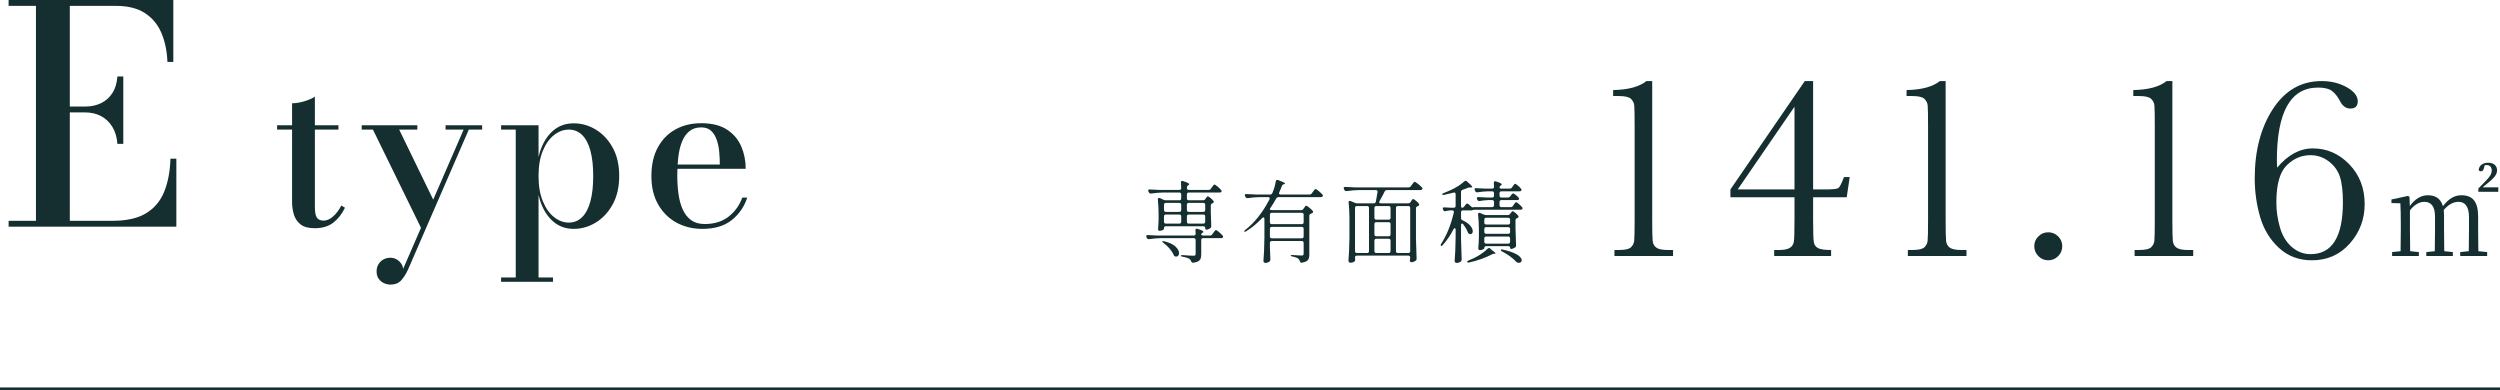 <?xml version="1.0" encoding="UTF-8"?>
<svg id="_レイヤー_2" data-name="レイヤー 2" xmlns="http://www.w3.org/2000/svg" width="443.695" height="69.265" viewBox="0 0 443.695 69.265">
  <defs>
    <style>
      .cls-1 {
        fill: #152f30;
      }

      .cls-2 {
        fill: none;
        stroke: #152f30;
        stroke-miterlimit: 10;
        stroke-width: .5px;
      }
    </style>
  </defs>
  <g id="Design">
    <g>
      <path class="cls-1" d="M1.527,40.229v-1.046h4.854V1.046H1.527V0h29.233v10.996h-1.046c-.072-1.913-.425-3.621-1.06-5.123-.635-1.502-1.609-2.682-2.923-3.54-1.314-.858-3.017-1.287-5.109-1.287h-8.233v38.137h7.67c2.45,0,4.407-.447,5.874-1.341,1.466-.894,2.535-2.163,3.205-3.809.67-1.645,1.041-3.603,1.113-5.874h1.046v12.069H1.527ZM20.837,25.532c-.089-1.198-.394-2.213-.912-3.044-.519-.832-1.189-1.462-2.012-1.891-.822-.429-1.743-.644-2.762-.644h-4.077v-1.046h4.077c1.019,0,1.94-.196,2.762-.59.822-.393,1.493-.983,2.012-1.77.518-.787.822-1.779.912-2.977h1.046v11.961h-1.046Z"/>
      <path class="cls-1" d="M49.176,23v-.763h10.893v.763h-10.893ZM55.864,40.503c-1.121,0-1.969-.232-2.542-.694-.574-.463-.965-1.049-1.173-1.76-.209-.71-.313-1.457-.313-2.239v-17.483c.665,0,1.389-.117,2.171-.352s1.408-.508,1.877-.821v19.497c0,.978.121,1.64.362,1.985.241.346.636.518,1.183.518.6,0,1.183-.264,1.75-.792.567-.528,1.033-1.157,1.398-1.887l.646.391c-.508,1.083-1.19,1.959-2.043,2.63-.854.672-1.959,1.007-3.315,1.007Z"/>
      <path class="cls-1" d="M70.843,23l6.395,13.161-2.229,4.869-8.82-18.03h-1.995v-.763h9.875v.763h-3.227ZM85.569,22.238v.763h-2.366l-10.775,24.816c-.378.822-.795,1.477-1.251,1.965-.457.489-1.082.733-1.877.733-.365,0-.737-.082-1.115-.244-.378-.163-.697-.417-.958-.763-.261-.346-.391-.792-.391-1.34,0-.469.107-.887.323-1.251.215-.365.505-.652.87-.86.365-.209.782-.313,1.251-.313.378,0,.727.084,1.046.254.319.169.59.401.812.694.222.293.358.635.411,1.026l10.736-24.718h-3.207v-.763h6.493Z"/>
      <path class="cls-1" d="M88.932,50.007v-.763h2.601v-26.244h-2.601v-.763h6.649v5.632c.43-1.851,1.183-3.311,2.259-4.38,1.076-1.069,2.402-1.604,3.979-1.604,1.382,0,2.689.372,3.921,1.115s2.232,1.812,3.002,3.207c.769,1.395,1.154,3.07,1.154,5.026s-.385,3.634-1.154,5.036c-.77,1.401-1.77,2.477-3.002,3.227s-2.539,1.125-3.921,1.125c-1.578,0-2.904-.541-3.979-1.623s-1.829-2.542-2.259-4.38v14.627h2.562v.763h-9.211ZM100.939,39.505c.926,0,1.714-.319,2.366-.958s1.144-1.574,1.477-2.806c.333-1.232.499-2.735.499-4.508s-.166-3.272-.499-4.498c-.333-1.225-.825-2.154-1.477-2.787-.652-.632-1.44-.948-2.366-.948-.913,0-1.78.32-2.601.958-.821.639-1.486,1.571-1.995,2.797-.508,1.226-.763,2.718-.763,4.478s.254,3.256.763,4.488c.509,1.232,1.173,2.171,1.995,2.816.821.645,1.688.968,2.601.968Z"/>
      <path class="cls-1" d="M124.66,40.62c-1.708,0-3.243-.372-4.605-1.115s-2.444-1.815-3.246-3.217-1.203-3.086-1.203-5.055.378-3.653,1.134-5.055c.756-1.401,1.799-2.47,3.129-3.207,1.33-.736,2.855-1.105,4.576-1.105,1.89,0,3.416.378,4.576,1.134,1.16.756,2.004,1.75,2.533,2.982.528,1.232.792,2.559.792,3.979h-14.1v-.763h9.504c0-.691-.033-1.418-.098-2.181-.065-.763-.209-1.477-.43-2.141-.222-.665-.551-1.209-.988-1.633-.437-.424-1.033-.636-1.79-.636-.86,0-1.567.231-2.122.694s-.988,1.092-1.3,1.887c-.313.795-.528,1.701-.646,2.718-.117,1.017-.176,2.086-.176,3.208,0,1.16.071,2.262.215,3.305.144,1.043.394,1.962.753,2.757.358.795.854,1.425,1.486,1.887.632.463,1.438.694,2.415.694,1.721,0,3.142-.443,4.263-1.33,1.121-.886,1.923-2.007,2.405-3.363h.88c-.508,1.591-1.415,2.914-2.718,3.97s-3.05,1.584-5.241,1.584Z"/>
    </g>
    <line class="cls-2" y1="69.015" x2="443.695" y2="69.015"/>
    <g>
      <path class="cls-1" d="M215.144,41.592l.192-.272c.053-.064.106-.133.159-.208.054-.075.106-.142.16-.2s.102-.088.145-.088c.085,0,.271.123.56.368.288.246.501.459.64.64.054.075.08.139.08.192,0,.075-.037.134-.111.176-.054.042-.145.064-.272.064h-3.168c-.106,0-.189.029-.248.088s-.088.142-.088.248v2.512c0,.309-.032.56-.096.752-.064.192-.195.352-.393.48s-.498.224-.903.288h-.064c-.16,0-.271-.091-.336-.272-.063-.192-.171-.336-.32-.432-.267-.16-.661-.283-1.184-.368-.214-.032-.32-.091-.32-.176,0-.075.117-.112.353-.112.33.032.672.059,1.023.08.353.021.641.032.864.032.149,0,.251-.024.304-.072.054-.048.08-.136.08-.264v-2.448c0-.106-.029-.189-.088-.248s-.142-.088-.248-.088h-5.792c-.65.011-1.354.069-2.112.176h-.096c-.149,0-.256-.069-.319-.208l-.064-.128c-.032-.064-.048-.128-.048-.192s.026-.114.08-.152c.053-.038.128-.051.224-.04.362.032.912.059,1.648.08h6.479c.225,0,.336-.112.336-.336,0-.128-.011-.32-.032-.576v-.032c0-.181.075-.272.225-.272.063,0,.117.011.16.032.384.128.65.232.8.312s.224.152.224.216c0,.043-.043.091-.128.144l-.016.016c-.16.096-.24.197-.24.304,0,.054.029.099.088.136.059.038.142.056.248.056h1.216c.171,0,.305-.069.4-.208ZM213.912,35.336l.097-.144c.021-.032.056-.082.104-.152.048-.069.091-.12.128-.152.037-.032.077-.048.12-.048.074,0,.227.093.456.28s.408.366.536.536c.053.075.08.128.08.16,0,.075-.054.15-.16.224l-.096.048c-.192.064-.288.187-.288.368v1.136c.032,1.088.059,1.92.08,2.496v.08c0,.15-.048.256-.145.32-.106.075-.231.139-.376.192-.144.053-.274.08-.392.08-.107,0-.16-.102-.16-.304,0-.096-.029-.17-.088-.224-.059-.053-.142-.08-.248-.08h-6.64c-.107,0-.19.029-.248.088-.06.059-.089.142-.089.248v.144c0,.064-.088.136-.264.216s-.354.12-.536.12c-.074,0-.136-.032-.184-.096s-.072-.139-.072-.224c.043-.426.074-.981.096-1.664v-.992c0-.885-.042-1.739-.128-2.56v-.064c0-.16.069-.24.208-.24.064,0,.117.011.16.032l.624.288c.139.064.277.096.416.096h2.4c.106,0,.189-.029.248-.088s.088-.141.088-.248v-.704c0-.106-.029-.189-.088-.248s-.142-.088-.248-.088h-2.88c-.673.011-1.376.07-2.112.176h-.08c-.149,0-.262-.069-.336-.208l-.064-.128c-.042-.106-.063-.171-.063-.192,0-.064.026-.114.08-.152.053-.037.128-.05.224-.04.362.032.912.059,1.648.08h3.584c.224,0,.336-.112.336-.336l-.048-.944v-.064c0-.171.074-.256.224-.256.021,0,.074.011.16.032.405.139.686.248.84.328.154.08.232.157.232.232,0,.053-.043.106-.128.16l-.049.032c-.149.096-.224.229-.224.4v.08c0,.107.029.189.088.248s.142.088.248.088h3.521c.17,0,.304-.069.399-.208l.192-.272c.032-.042.08-.109.144-.2.064-.09.12-.16.168-.208.048-.048.094-.072.137-.072.074,0,.256.12.544.36.287.24.501.451.64.632.053.075.08.139.08.192,0,.064-.032.123-.096.176-.075.043-.177.064-.305.064h-5.424c-.106,0-.189.03-.248.088s-.088.141-.088.248v.704c0,.107.029.189.088.248s.142.088.248.088h2.528c.17,0,.304-.069.399-.208ZM206.28,42.84c.032-.032.074-.048.128-.048l.208.032c.896.213,1.561.52,1.992.92s.648.792.648,1.176c0,.182-.049.331-.145.448s-.219.176-.368.176c-.063,0-.117-.005-.16-.016-.139-.043-.234-.139-.287-.288-.15-.363-.39-.736-.721-1.12-.33-.384-.688-.714-1.071-.992-.192-.149-.268-.245-.225-.288ZM209.552,37.52c.059-.059.088-.141.088-.248v-.928c0-.106-.029-.189-.088-.248s-.142-.088-.248-.088h-2.384c-.107,0-.19.029-.248.088-.06.059-.089.142-.089.248v.928c0,.107.029.189.089.248.058.059.141.088.248.088h2.384c.106,0,.189-.029.248-.088ZM209.552,38.16c-.059-.059-.142-.088-.248-.088h-2.384c-.107,0-.19.029-.248.088-.06.059-.089.142-.089.248v.944c0,.107.029.189.089.248.058.059.141.088.248.088h2.384c.106,0,.189-.029.248-.088s.088-.141.088-.248v-.944c0-.106-.029-.189-.088-.248ZM213.808,37.52c.059-.059.088-.141.088-.248v-.928c0-.106-.029-.189-.088-.248s-.142-.088-.248-.088h-2.576c-.106,0-.189.029-.248.088s-.088.142-.088.248v.928c0,.107.029.189.088.248.059.059.142.088.248.088h2.576c.106,0,.189-.029.248-.088ZM210.736,38.16c-.059.059-.088.142-.088.248v.944c0,.107.029.189.088.248s.142.088.248.088h2.576c.106,0,.189-.029.248-.088s.088-.141.088-.248v-.944c0-.106-.029-.189-.088-.248s-.142-.088-.248-.088h-2.576c-.106,0-.189.029-.248.088Z"/>
      <path class="cls-1" d="M231.336,37.064l.111-.16c.032-.053.075-.115.128-.184.054-.069.097-.123.128-.16.032-.037.069-.056.112-.056.074,0,.251.11.528.328.277.219.49.419.64.6.043.054.064.112.064.176,0,.075-.048.144-.145.208-.054.032-.133.07-.24.112-.191.075-.287.203-.287.384v6.832c0,.299-.03.539-.089.72-.059.181-.179.336-.359.464-.182.128-.459.224-.832.288l-.096.016c-.15,0-.251-.096-.305-.288-.063-.203-.16-.352-.288-.448-.234-.16-.57-.283-1.008-.368-.213-.032-.32-.091-.32-.176,0-.064.086-.096.257-.096.202,0,.549.021,1.04.064l.64.032c.139,0,.232-.026.28-.08.048-.053.071-.144.071-.272v-1.888c0-.106-.029-.189-.088-.248s-.142-.088-.248-.088h-5.312c-.106,0-.189.029-.248.088s-.088.142-.088.248v.848c.032.907.059,1.584.08,2.032v.08c0,.128-.043.234-.128.32-.225.181-.48.272-.769.272-.085,0-.162-.035-.231-.104-.07-.069-.104-.142-.104-.216.043-.629.08-1.24.112-1.832.032-.592.053-1.368.063-2.328v-3.312c0-.192-.059-.288-.176-.288-.074,0-.154.043-.24.128-.885.939-1.818,1.712-2.8,2.32-.182.117-.299.139-.352.064-.011-.011-.017-.026-.017-.048,0-.064.069-.149.208-.256,1.653-1.291,3.077-3.093,4.272-5.408.032-.064.048-.123.048-.176,0-.149-.102-.224-.304-.224h-1.473c-.672.011-1.376.07-2.111.176h-.08c-.149,0-.262-.069-.336-.208l-.064-.128c-.043-.106-.063-.17-.063-.192,0-.064.026-.115.08-.152.053-.037.128-.05.224-.04.362.032.912.059,1.647.08h2.561c.182,0,.31-.085.384-.256.31-.725.512-1.413.608-2.064.031-.181.122-.272.271-.272.021,0,.075.011.16.032.811.299,1.216.501,1.216.608,0,.042-.054.08-.16.112l-.048.016c-.182.053-.299.155-.352.304-.128.363-.283.736-.464,1.12-.032.064-.048.123-.048.176,0,.15.096.224.287.224h5.137c.17,0,.304-.069.399-.208l.192-.272c.053-.064.106-.133.16-.208.053-.074.106-.141.16-.2.053-.059.101-.088.144-.088.085,0,.277.123.576.368.299.246.518.454.656.624.053.075.08.139.08.192,0,.064-.032.123-.097.176-.074.053-.165.08-.271.08h-7.521c-.171,0-.304.08-.399.24-.31.576-.641,1.12-.992,1.632-.075.096-.117.176-.128.24s.005.106.048.128c.085.043.208.064.368.064h5.136c.171,0,.304-.074.4-.224ZM231.28,39.696c.059-.059.088-.142.088-.248v-1.344c0-.106-.029-.189-.088-.248-.059-.058-.142-.088-.248-.088h-5.312c-.106,0-.189.03-.248.088-.059.059-.088.142-.088.248v1.344c0,.106.029.189.088.248s.142.088.248.088h5.312c.106,0,.189-.029.248-.088ZM225.472,40.352c-.059.059-.088.142-.088.248v1.36c0,.107.029.189.088.248.059.059.142.088.248.088h5.312c.106,0,.189-.029.248-.088.059-.059.088-.141.088-.248v-1.36c0-.106-.029-.189-.088-.248s-.142-.088-.248-.088h-5.312c-.106,0-.189.029-.248.088Z"/>
      <path class="cls-1" d="M250.344,35.864l.096-.16c.032-.042.072-.101.12-.176s.091-.128.128-.16c.037-.032.077-.048.12-.048.074,0,.229.096.464.288.234.192.416.374.544.544.043.053.064.112.064.176,0,.085-.048.155-.145.208l-.128.064c-.202.064-.304.187-.304.368v5.376c.021,1.163.059,2.336.112,3.52v.08c0,.149-.054.256-.16.32-.246.181-.518.272-.816.272h-.032c-.042-.011-.085-.048-.128-.112-.042-.064-.063-.134-.063-.208.021-.085.032-.15.032-.192l.031-.256v-.064c0-.107-.029-.189-.088-.248s-.142-.088-.248-.088h-9.12c-.224,0-.336.106-.336.32.011.085.017.181.017.288l.016.16c0,.106-.043.197-.128.272-.192.149-.438.224-.736.224-.085,0-.162-.035-.231-.104-.069-.07-.104-.142-.104-.216.043-.629.08-1.24.112-1.832.032-.592.054-1.368.064-2.328v-3.376c0-1.045-.049-1.984-.145-2.816v-.064c0-.16.069-.24.208-.24.064,0,.117.011.16.032l.752.32c.117.053.25.08.4.08h2.943c.203,0,.325-.101.368-.304.16-.832.262-1.397.304-1.696v-.064c0-.192-.106-.288-.319-.288h-3.04c-.651.011-1.355.069-2.112.176h-.096c-.149,0-.256-.069-.32-.208l-.08-.144c-.032-.064-.048-.123-.048-.176,0-.16.106-.229.32-.208.362.032.912.059,1.647.08h9.552c.171,0,.305-.069.4-.208l.208-.288c.043-.053.099-.125.168-.216.069-.09.128-.16.176-.208.048-.048.094-.072.137-.072.074,0,.271.125.592.376.319.251.555.467.704.648.053.075.08.139.08.192,0,.064-.032.123-.097.176-.074.053-.171.08-.288.08h-5.92c-.171,0-.304.08-.399.24-.225.47-.528,1.04-.912,1.712-.043.054-.064.118-.064.192,0,.064.026.115.08.152.054.038.123.056.208.056h4.88c.171,0,.305-.074.4-.224ZM242.88,36.656c-.059-.059-.142-.088-.248-.088h-1.809c-.106,0-.189.029-.248.088s-.088.142-.088.248v7.664c0,.106.029.189.088.248.059.059.142.088.248.088h1.809c.106,0,.189-.029.248-.088.059-.058.088-.141.088-.248v-7.664c0-.106-.029-.189-.088-.248ZM244.016,38.896c.059.059.142.088.248.088h2.192c.106,0,.188-.029.248-.088.058-.059.088-.141.088-.248v-1.744c0-.106-.03-.189-.088-.248-.06-.059-.142-.088-.248-.088h-2.192c-.106,0-.189.029-.248.088s-.088.142-.088.248v1.744c0,.107.029.189.088.248ZM244.016,41.84c.059.059.142.088.248.088h2.192c.106,0,.188-.029.248-.088.058-.059.088-.142.088-.248v-1.824c0-.106-.03-.189-.088-.248-.06-.059-.142-.088-.248-.088h-2.192c-.106,0-.189.029-.248.088-.059.059-.088.142-.088.248v1.824c0,.106.029.189.088.248ZM246.705,42.464c-.06-.059-.142-.088-.248-.088h-2.192c-.106,0-.189.03-.248.088s-.088.141-.088.248v1.856c0,.106.029.189.088.248.059.059.142.088.248.088h2.192c.106,0,.188-.029.248-.088.058-.058.088-.141.088-.248v-1.856c0-.106-.03-.189-.088-.248ZM250.192,44.816c.059-.058.088-.141.088-.248v-7.664c0-.106-.029-.189-.088-.248s-.142-.088-.248-.088h-1.855c-.107,0-.189.029-.248.088s-.088.142-.088.248v7.664c0,.106.029.189.088.248.059.059.141.088.248.088h1.855c.106,0,.189-.029.248-.088Z"/>
      <path class="cls-1" d="M268.024,34.856l.112-.16c.042-.042.104-.115.184-.216.08-.101.152-.152.216-.152.085,0,.245.091.48.272.234.182.405.347.512.496.053.053.08.112.08.176s-.032.123-.096.176c-.054.042-.15.064-.288.064h-2.752c-.107,0-.189.029-.248.088-.06.059-.088.142-.088.248v.576c0,.106.028.189.088.248.059.059.141.088.248.088h1.647c.171,0,.304-.075.4-.224l.144-.208c.032-.053.077-.12.136-.2.059-.08.107-.141.145-.184s.077-.064.12-.064c.085,0,.256.109.512.328.256.219.448.414.576.584.042.043.063.102.063.176,0,.064-.026.123-.079.176-.075.054-.171.08-.288.08h-8.145c-.074,0-.149.011-.224.032-.075.021-.128.037-.16.048-.032.021-.091.032-.176.032h-1.504c-.107,0-.189.03-.248.088-.06.059-.088.141-.088.248v1.04c0,.182.09.31.271.384.629.299,1.088.622,1.376.968.288.347.432.669.432.968,0,.16-.039.288-.119.384-.08.096-.185.144-.312.144-.032,0-.091-.01-.176-.032-.117-.053-.214-.166-.288-.336-.16-.426-.416-.88-.768-1.36-.086-.106-.16-.16-.225-.16-.054,0-.099.026-.136.08-.038.054-.056.128-.056.224v2.512c.021,1.163.058,2.336.111,3.52v.08c0,.149-.054.262-.16.336-.202.16-.453.24-.752.24-.085,0-.162-.035-.231-.104s-.104-.142-.104-.216c.043-.629.08-1.24.112-1.832.032-.592.053-1.368.064-2.328v-1.392c0-.192-.054-.288-.16-.288-.086,0-.16.064-.225.192-.522,1.035-1.151,1.962-1.888,2.784-.139.171-.251.219-.336.144-.032-.032-.048-.069-.048-.112,0-.075.032-.16.096-.256.981-1.494,1.729-3.344,2.24-5.552l.016-.096c0-.085-.029-.152-.088-.2s-.136-.072-.231-.072h-.272c-.256.011-.539.054-.848.128-.064.021-.112.032-.145.032-.128,0-.229-.069-.304-.208l-.048-.112c-.032-.064-.048-.123-.048-.176,0-.149.106-.213.319-.192.277.021.672.043,1.185.064h.447c.106,0,.189-.029.248-.088s.089-.141.089-.248v-2.064c0-.117-.032-.203-.097-.256-.063-.053-.154-.064-.271-.032-.693.182-1.248.315-1.664.4-.043.011-.097.016-.16.016-.106,0-.171-.032-.192-.096v-.032c0-.075.091-.144.272-.208.64-.256,1.056-.432,1.248-.528,1.002-.469,1.803-.981,2.399-1.536.075-.075.155-.112.24-.112s.165.038.24.112c.629.533.944.864.944.992,0,.054-.075.08-.225.08h-.16c-.149,0-.288.021-.416.064-.202.096-.512.214-.928.352-.182.064-.271.192-.271.384v2.464c0,.107.018.189.056.248.037.059.088.088.152.088.138,0,.256-.069.352-.208l.288-.384c.063-.096.149-.144.256-.144.074,0,.149.032.224.096l.528.48c.064.064.128.096.192.096.021,0,.074-.01.16-.032.031-.011.101-.016.208-.016h3.104c.106,0,.189-.029.248-.088s.088-.142.088-.248v-.576c0-.106-.029-.189-.088-.248s-.142-.088-.248-.088h-.672c-.533.021-1.035.075-1.504.16-.032.011-.069.016-.112.016-.139,0-.245-.069-.32-.208l-.063-.112c-.032-.064-.048-.123-.048-.176,0-.16.106-.229.319-.208.363.032.912.059,1.648.08h.752c.106,0,.189-.029.248-.088s.088-.141.088-.248v-.432c0-.106-.029-.189-.088-.248s-.142-.088-.248-.088h-.784c-.565.011-1.162.07-1.792.176h-.096c-.149,0-.256-.069-.32-.208l-.08-.144c-.031-.064-.048-.123-.048-.176,0-.16.106-.229.32-.208.362.032.912.059,1.647.08h1.152c.224,0,.336-.112.336-.336,0-.149-.011-.373-.032-.672v-.032c0-.181.075-.272.225-.272.063,0,.117.011.16.032.384.128.65.232.8.312s.224.152.224.216c0,.054-.043.107-.128.16l-.048.032c-.149.096-.224.214-.224.352,0,.064.028.115.088.152.059.037.141.056.248.056h1.487c.171,0,.305-.074.4-.224l.144-.208c.043-.053.086-.112.128-.176.043-.064.089-.123.137-.176s.093-.08.136-.08c.074,0,.24.106.496.32s.442.406.56.576c.054.075.08.139.08.192,0,.064-.032.123-.096.176-.075.053-.166.08-.272.08h-3.199c-.107,0-.189.03-.248.088-.06.059-.088.141-.088.248v.432c0,.107.028.189.088.248.059.059.141.088.248.088h1.136c.181,0,.32-.069.416-.208ZM264.264,44.008c.074,0,.148.037.224.112l.288.272c.149.128.261.213.336.256.213.139.32.24.32.304,0,.054-.06.08-.177.08h-.048c-.139,0-.277.038-.416.112-.587.31-1.229.586-1.928.832-.699.245-1.4.448-2.104.608-.042.011-.096.016-.159.016-.086,0-.155-.032-.208-.096-.011-.011-.017-.026-.017-.048,0-.075.091-.155.272-.24.245-.096.555-.229.928-.4.427-.203.864-.456,1.312-.76.447-.304.826-.61,1.136-.92.085-.085.165-.128.24-.128ZM268.007,37.96l.097-.128c.032-.042.071-.096.12-.16.048-.064.09-.112.128-.144.037-.032.077-.048.12-.048.074,0,.227.094.456.28.229.187.402.36.52.52.054.075.08.128.08.16,0,.075-.054.15-.16.224l-.112.048c-.191.064-.288.187-.288.368v1.392c.032,1.365.064,2.379.097,3.04v.08c0,.149-.054.256-.16.32-.106.075-.229.139-.368.192-.139.054-.262.08-.368.08s-.16-.085-.16-.256c0-.075-.029-.133-.088-.176-.059-.042-.142-.064-.248-.064h-3.903c-.107,0-.189.03-.248.088s-.088.141-.088.248v.032c0,.064-.086.136-.257.216-.17.08-.352.12-.544.12-.074,0-.139-.032-.191-.096-.054-.064-.08-.138-.08-.224.053-.501.091-1.173.112-2.016v-1.168c0-1.035-.049-1.973-.145-2.816v-.064c0-.16.069-.24.208-.24.064,0,.117.011.16.032l.624.272c.149.064.288.096.416.096h3.872c.17,0,.304-.069.399-.208ZM267.919,39.76c.059-.059.088-.142.088-.248v-.528c0-.106-.029-.189-.088-.248s-.142-.088-.248-.088h-3.903c-.107,0-.189.03-.248.088s-.088.141-.088.248v.528c0,.106.029.189.088.248s.141.088.248.088h3.903c.106,0,.189-.029.248-.088ZM263.52,41.408c.059.059.141.088.248.088h3.903c.106,0,.189-.029.248-.088s.088-.141.088-.248v-.512c0-.106-.029-.189-.088-.248-.059-.058-.142-.088-.248-.088h-3.903c-.107,0-.189.03-.248.088-.059.059-.088.142-.088.248v.512c0,.107.029.189.088.248ZM263.52,42.064c-.059.059-.088.142-.088.248v.592c0,.106.029.189.088.248s.141.088.248.088h3.903c.106,0,.189-.029.248-.088s.088-.142.088-.248v-.592c0-.106-.029-.189-.088-.248-.059-.058-.142-.088-.248-.088h-3.903c-.107,0-.189.03-.248.088ZM266.36,44.408c0-.096.059-.144.176-.144l.192.032c1.173.267,2.023.571,2.552.912s.792.667.792.976c0,.139-.051.25-.152.336s-.221.128-.359.128c-.182,0-.347-.069-.496-.208-.235-.277-.568-.576-1-.896-.433-.32-.92-.624-1.464-.912-.16-.075-.24-.149-.24-.224Z"/>
      <path class="cls-1" d="M292.213,14.387h1.018v24.549c0,2.019.026,3.291.08,3.814.055.524.273.925.659,1.202.385.277,1.071.416,2.058.416h.901v1.063h-10.402v-1.063h.763c1.109,0,1.83-.158,2.161-.474.332-.316.524-.694.578-1.133s.081-1.714.081-3.826v-16.459c0-2.08-.023-3.34-.069-3.779-.046-.439-.242-.824-.59-1.156-.347-.331-1.066-.497-2.161-.497h-.994v-1.063c2.666-.046,4.639-.578,5.918-1.595Z"/>
      <path class="cls-1" d="M318.483,35.007h-11.373v-1.387l13.199-19.232h1.479v19.232h2.127c1.31,0,2.088-.077,2.334-.231.247-.154.586-.809,1.018-1.965h1.017l-.531,3.583h-5.964v3.93c0,2.235.042,3.587.127,4.057.085.471.335.817.751,1.041.416.224,1.187.335,2.312.335v1.063h-10.102v-1.063h.81c.924,0,1.583-.127,1.977-.381.393-.254.627-.612.704-1.075s.116-1.788.116-3.976v-3.93ZM318.483,33.619v-14.679l-10.079,14.679h10.079Z"/>
      <path class="cls-1" d="M344.29,14.387h1.018v24.549c0,2.019.026,3.291.08,3.814.055.524.273.925.659,1.202.385.277,1.071.416,2.058.416h.901v1.063h-10.402v-1.063h.763c1.109,0,1.83-.158,2.161-.474.332-.316.524-.694.578-1.133s.081-1.714.081-3.826v-16.459c0-2.08-.023-3.34-.069-3.779-.046-.439-.242-.824-.59-1.156-.347-.331-1.066-.497-2.161-.497h-.994v-1.063c2.666-.046,4.639-.578,5.918-1.595Z"/>
      <path class="cls-1" d="M361.035,43.698c0-.678.242-1.26.729-1.745.485-.485,1.066-.728,1.745-.728.693,0,1.282.243,1.769.728.485.485.728,1.067.728,1.745,0,.694-.246,1.283-.739,1.769-.494.485-1.079.728-1.757.728-.693,0-1.279-.25-1.757-.751-.479-.501-.717-1.083-.717-1.746Z"/>
      <path class="cls-1" d="M384.53,14.387h1.018v24.549c0,2.019.026,3.291.08,3.814.055.524.273.925.659,1.202.385.277,1.071.416,2.058.416h.901v1.063h-10.402v-1.063h.763c1.109,0,1.83-.158,2.161-.474.332-.316.524-.694.578-1.133s.081-1.714.081-3.826v-16.459c0-2.08-.023-3.34-.069-3.779-.046-.439-.242-.824-.59-1.156-.347-.331-1.066-.497-2.161-.497h-.994v-1.063c2.666-.046,4.639-.578,5.918-1.595Z"/>
      <path class="cls-1" d="M404.142,29.759c.955-1.14,1.961-1.996,3.017-2.566,1.055-.57,2.161-.855,3.316-.855,2.497,0,4.654.94,6.473,2.82,1.818,1.88,2.728,4.238,2.728,7.074,0,2.666-.878,4.993-2.635,6.981-1.757,1.988-3.999,2.982-6.727,2.982-2.312,0-4.262-.732-5.849-2.196-1.588-1.464-2.701-3.294-3.34-5.49-.64-2.196-.96-4.48-.96-6.854,0-4.9,1.075-9.004,3.225-12.309,2.15-3.306,5.028-4.958,8.634-4.958,1.695,0,3.19.366,4.485,1.098,1.294.732,1.941,1.561,1.941,2.485,0,.863-.439,1.294-1.317,1.294-.756,0-1.356-.424-1.804-1.271-.462-.878-.963-1.51-1.502-1.896-.54-.37-1.349-.555-2.428-.555-2.435,0-4.261,1.079-5.479,3.236s-1.826,5.401-1.826,9.732c0,.385.016.801.047,1.248ZM404.003,35.908c0,1.495.211,2.979.636,4.45.423,1.472,1.128,2.632,2.114,3.479.986.848,2.089,1.271,3.306,1.271,1.927,0,3.367-.771,4.323-2.312.955-1.541,1.433-3.845,1.433-6.912,0-1.942-.181-3.456-.543-4.542s-1.024-1.992-1.988-2.716c-.963-.724-2.038-1.086-3.225-1.086-1.603,0-3.013.605-4.229,1.815-1.218,1.21-1.826,3.395-1.826,6.553Z"/>
      <path class="cls-1" d="M439.815,40.784c0,1.088.02,2.67.039,3.797l1.562.158v.692h-4.786v-.692l1.523-.158c.02-1.127.039-2.709.039-3.797v-2.234c0-2.037-.791-2.729-1.879-2.729-.85,0-1.779.455-2.61,1.463.04.297.06.633.06.989v2.511c0,1.107.02,2.65.04,3.797l1.522.158v.692h-4.707v-.692l1.503-.158c.021-1.127.04-2.689.04-3.797v-2.353c0-1.898-.752-2.61-1.918-2.61-.851,0-1.78.514-2.531,1.523v3.44c0,1.068.02,2.65.039,3.797l1.543.158v.692h-4.746v-.692l1.503-.158c.02-1.146.039-2.729.039-3.797v-1.127c0-1.384-.02-2.551-.079-3.579l-1.582-.04v-.633l2.927-.633.277.158.059,1.642c.949-1.345,2.077-1.918,3.204-1.918,1.345,0,2.274.593,2.67,1.938,1.067-1.404,2.115-1.938,3.282-1.938,1.958,0,2.967,1.087,2.967,3.777v2.353ZM443.394,33.25v.791h-3.54v-.593l1.246-1.266c.712-.771,1.127-1.226,1.127-1.938,0-.593-.336-.949-.89-.949-.119,0-.237,0-.356.02l-.138.534c-.119.475-.337.554-.554.554-.179,0-.316-.079-.376-.257.099-.851.791-1.266,1.7-1.266,1.028,0,1.562.593,1.562,1.345,0,.771-.554,1.364-1.542,2.175l-1.028.851h2.788Z"/>
    </g>
  </g>
</svg>
